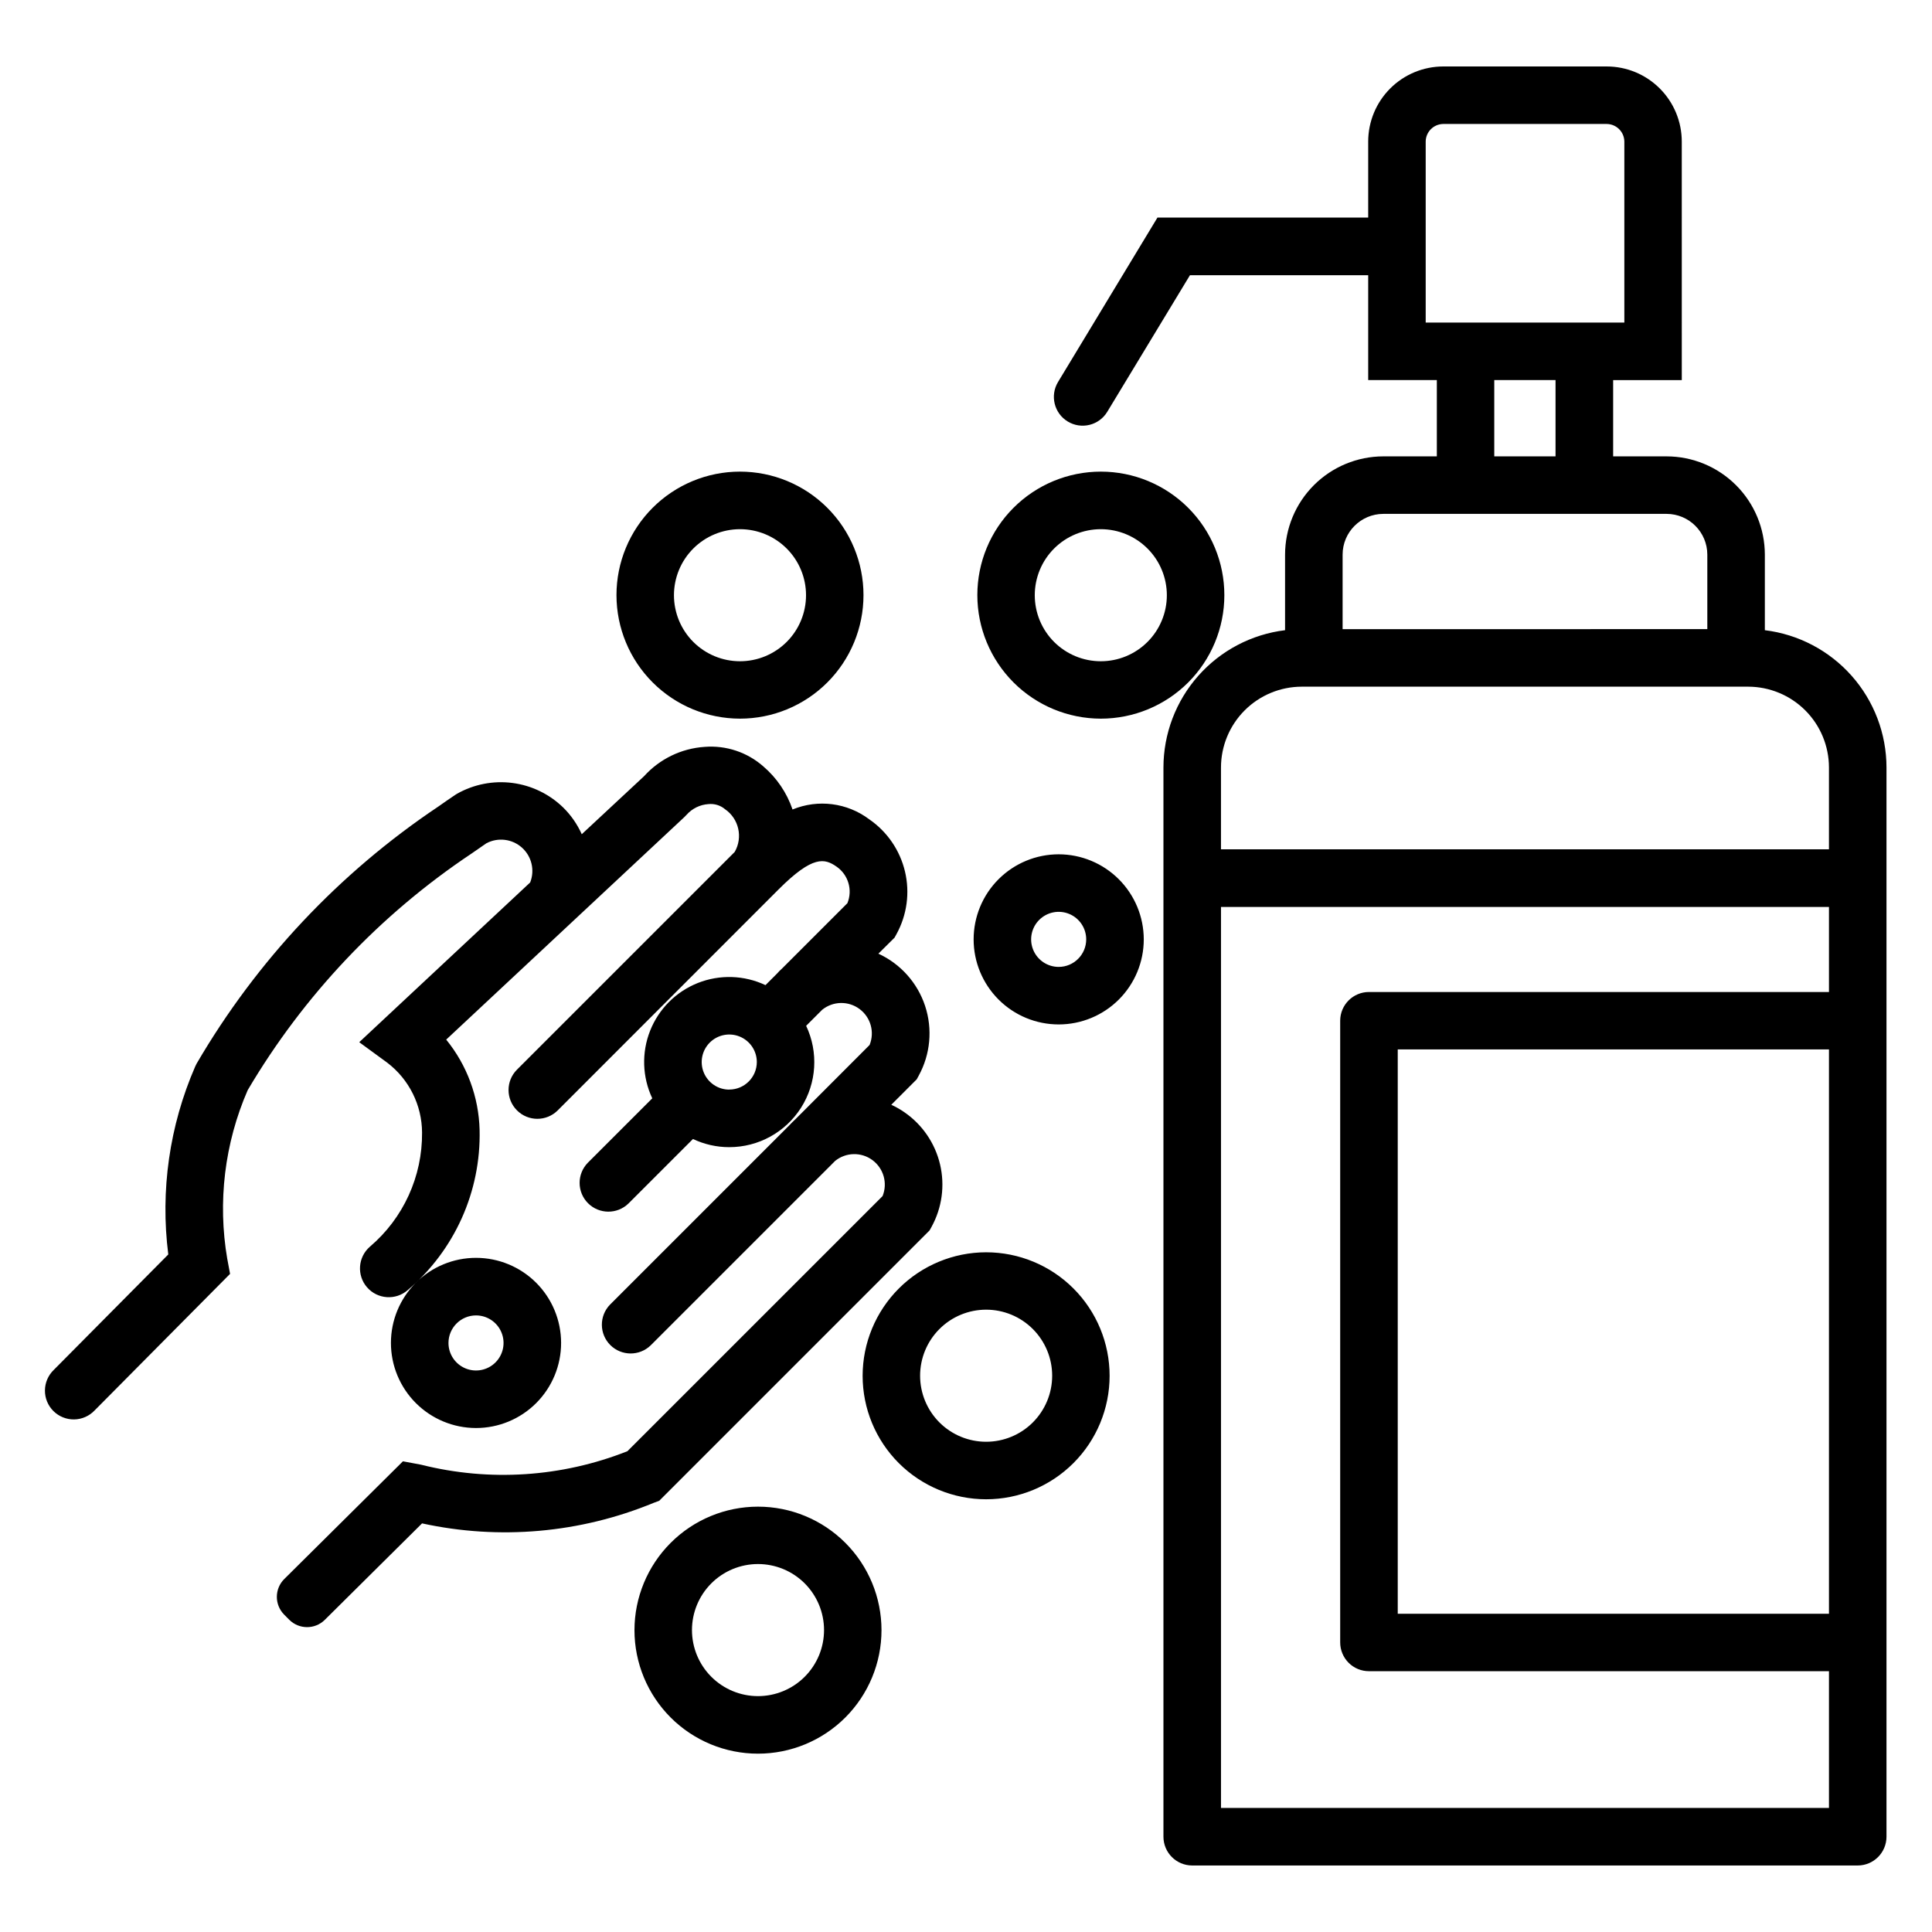 <?xml version="1.0" encoding="UTF-8"?>
<!-- Uploaded to: ICON Repo, www.svgrepo.com, Generator: ICON Repo Mixer Tools -->
<svg fill="#000000" width="800px" height="800px" version="1.1" viewBox="144 144 512 512" xmlns="http://www.w3.org/2000/svg">
 <path d="m424.56 400.24c-2.949 0-5.613-1.777-6.742-4.504-1.129-2.727-0.504-5.867 1.582-7.953 2.09-2.086 5.227-2.711 7.953-1.582 2.727 1.129 4.504 3.789 4.504 6.742-0.004 4.027-3.269 7.293-7.297 7.297zm0-29.84c-5.977 0-11.711 2.375-15.938 6.606-4.227 4.227-6.602 9.961-6.602 15.941 0 5.977 2.379 11.711 6.606 15.938 4.227 4.231 9.961 6.602 15.941 6.602 5.981 0 11.711-2.375 15.941-6.602 4.227-4.231 6.602-9.961 6.602-15.941-0.008-5.977-2.387-11.707-6.613-15.934-4.227-4.227-9.957-6.606-15.938-6.609zm-154.42 122.2c2.949-0.004 5.613 1.77 6.746 4.496 1.133 2.727 0.512 5.867-1.574 7.957-2.086 2.09-5.227 2.715-7.953 1.586-2.727-1.129-4.508-3.789-4.508-6.742 0.008-4.023 3.266-7.285 7.289-7.297zm0 29.84c5.981 0.004 11.719-2.371 15.949-6.598 4.231-4.231 6.609-9.965 6.609-15.945 0-5.984-2.375-11.719-6.602-15.949-4.231-4.231-9.965-6.606-15.949-6.606-5.981 0-11.715 2.375-15.945 6.606s-6.606 9.965-6.602 15.949c0.004 5.977 2.379 11.707 6.606 15.934 4.227 4.227 9.957 6.602 15.934 6.609zm67.125-89.68h-0.004c-2.953 0-5.613-1.777-6.746-4.504-1.129-2.727-0.508-5.867 1.578-7.957 2.086-2.09 5.227-2.715 7.957-1.59 2.727 1.129 4.512 3.785 4.516 6.738-0.008 4.031-3.273 7.297-7.305 7.297zm-18.562 108.96 71.641-71.645 0.531-0.949h-0.004c2.777-5.059 3.578-10.965 2.246-16.578-1.332-5.613-4.699-10.531-9.453-13.801-1.094-0.758-2.254-1.418-3.465-1.973l6.731-6.734 0.531-0.961h-0.004c3.109-5.66 3.727-12.363 1.703-18.496-2.027-6.137-6.508-11.152-12.379-13.852l4.281-4.242 0.531-0.965v-0.004c2.769-5.055 3.566-10.961 2.234-16.57-1.332-5.613-4.695-10.531-9.441-13.805-5.844-4.418-13.586-5.414-20.355-2.625-1.508-4.43-4.184-8.371-7.738-11.414-4.269-3.762-9.883-5.633-15.559-5.18-6.156 0.406-11.91 3.195-16.047 7.769l-16.516 15.379c-1.184-2.641-2.848-5.039-4.91-7.07-3.664-3.57-8.391-5.856-13.465-6.516-5.074-0.656-10.223 0.348-14.68 2.863l-0.504 0.316c-1.516 1.023-3.012 2.051-4.481 3.094-26.234 17.566-48.133 40.863-64.043 68.137l-0.371 0.762c-6.809 15.652-9.27 32.852-7.121 49.781l-30.34 30.59c-1.484 1.422-2.332 3.383-2.348 5.441-0.02 2.055 0.793 4.027 2.254 5.477 1.457 1.445 3.441 2.246 5.496 2.211 2.055-0.035 4.008-0.895 5.422-2.391l35.887-36.18-0.73-3.926-0.004 0.004c-2.602-15.129-0.723-30.691 5.406-44.766 14.801-25.082 35.066-46.508 59.289-62.68 1.293-0.918 2.621-1.828 3.961-2.742 3.07-1.625 6.832-1.172 9.422 1.145 2.59 2.316 3.465 6.004 2.188 9.234l-45.301 42.336 7.426 5.43c5.777 4.402 9.184 11.238 9.223 18.5 0.105 11.641-4.957 22.727-13.828 30.266-3.176 2.766-3.516 7.582-0.75 10.762 2.766 3.18 7.586 3.516 10.766 0.75 12.426-10.543 19.434-26.133 19.062-42.426-0.215-8.75-3.328-17.18-8.852-23.969l63.109-58.969 0.582-0.598h0.004c1.48-1.676 3.559-2.695 5.789-2.844 1.586-0.168 3.176 0.316 4.398 1.344 3.68 2.531 4.801 7.465 2.57 11.336l-57.699 57.695c-2.981 2.984-2.973 7.816 0.012 10.797 2.984 2.981 7.816 2.973 10.797-0.012l58.496-58.527c9.137-9.152 12.254-8.23 15.379-6.07 3.121 2.152 4.32 6.188 2.883 9.695l-17.293 17.293c-0.531 0.461-0.992 0.953-1.457 1.465l-2.961 2.961v-0.004c-5.633-2.656-12.113-2.863-17.906-0.574-5.793 2.293-10.375 6.879-12.668 12.668-2.289 5.793-2.082 12.273 0.574 17.906l-17.082 17.078c-2.918 2.988-2.894 7.766 0.059 10.723 2.953 2.953 7.734 2.981 10.723 0.062l17.086-17.086c3.004 1.426 6.285 2.168 9.605 2.164 7.723 0.008 14.914-3.945 19.047-10.465 4.137-6.523 4.641-14.711 1.34-21.695l4.242-4.242c2.863-2.324 6.941-2.414 9.902-0.215 2.965 2.195 4.062 6.125 2.668 9.539l-19.742 19.766c-0.5 0.457-0.988 0.934-1.441 1.438l-47.59 47.59c-2.922 2.988-2.894 7.769 0.059 10.723s7.734 2.984 10.723 0.066l48.848-48.848v-0.004c2.863-2.324 6.938-2.418 9.902-0.223 2.965 2.195 4.07 6.117 2.684 9.535l-67.617 67.609c-17.406 6.887-36.539 8.141-54.691 3.574l-4.801-0.895-31.449 31.195v-0.004c-2.606 2.598-2.621 6.812-0.035 9.43l1.348 1.359-0.004-0.004c2.598 2.609 6.816 2.625 9.43 0.039l25.777-25.566h0.004c20.512 4.469 41.898 2.582 61.309-5.418l1.543-0.578zm117.02-257.48c4.644 0 9.094 1.844 12.375 5.125 3.285 3.281 5.129 7.734 5.129 12.375s-1.844 9.094-5.129 12.375c-3.281 3.281-7.731 5.125-12.375 5.125-4.641 0-9.09-1.844-12.375-5.125-3.281-3.281-5.125-7.734-5.125-12.375s1.844-9.094 5.125-12.375c3.285-3.281 7.734-5.125 12.375-5.125zm0 50.211c8.684 0 17.012-3.445 23.152-9.582 6.141-6.137 9.59-14.465 9.59-23.145 0.004-8.684-3.445-17.012-9.582-23.148-6.141-6.141-14.465-9.59-23.148-9.59-8.68 0-17.008 3.449-23.145 9.59-6.141 6.137-9.59 14.465-9.586 23.148 0.008 8.676 3.461 16.992 9.594 23.129 6.133 6.133 14.449 9.586 23.125 9.598zm-30.387 191.63c-4.641 0-9.094-1.844-12.375-5.125-3.281-3.285-5.125-7.734-5.125-12.375 0-4.644 1.844-9.094 5.125-12.375 3.281-3.285 7.734-5.129 12.375-5.129s9.094 1.844 12.375 5.129c3.281 3.281 5.125 7.731 5.125 12.375 0 4.641-1.844 9.09-5.125 12.375-3.281 3.281-7.734 5.125-12.375 5.125zm0-50.211c8.68 0 17.004 3.449 23.141 9.586 6.137 6.141 9.582 14.465 9.582 23.145-0.004 8.676-3.449 17-9.59 23.137-6.137 6.137-14.461 9.586-23.141 9.586-8.68-0.004-17-3.449-23.141-9.586-6.137-6.141-9.582-14.461-9.582-23.141 0.008-8.68 3.461-17 9.598-23.137 6.137-6.133 14.457-9.586 23.133-9.59zm-60.457 117.62c-4.641 0-9.094-1.844-12.375-5.129-3.281-3.281-5.125-7.731-5.125-12.375 0-4.641 1.844-9.09 5.125-12.375 3.281-3.281 7.734-5.125 12.375-5.125s9.094 1.844 12.375 5.125c3.281 3.285 5.125 7.734 5.125 12.375 0 4.644-1.844 9.094-5.125 12.375-3.281 3.285-7.734 5.129-12.375 5.129zm0-50.211c8.68 0 17.004 3.449 23.141 9.586 6.141 6.141 9.586 14.465 9.586 23.145 0 8.68-3.449 17.008-9.586 23.145-6.141 6.137-14.465 9.586-23.145 9.586-8.68 0-17.004-3.445-23.145-9.582-6.137-6.141-9.586-14.465-9.59-23.145 0.008-8.68 3.461-17.004 9.598-23.141 6.137-6.137 14.461-9.59 23.141-9.594zm-4.773-259.04c4.641 0 9.094 1.844 12.375 5.125s5.125 7.734 5.125 12.375-1.844 9.094-5.125 12.375-7.734 5.125-12.375 5.125-9.094-1.844-12.375-5.125-5.125-7.734-5.125-12.375 1.844-9.094 5.125-12.375 7.734-5.125 12.375-5.125zm0 50.211c8.684-0.004 17.008-3.453 23.145-9.594 6.137-6.137 9.586-14.465 9.582-23.145 0-8.68-3.449-17.008-9.59-23.145s-14.465-9.582-23.148-9.582c-8.68 0-17.004 3.453-23.141 9.59-6.137 6.141-9.586 14.465-9.582 23.148 0.008 8.676 3.457 17 9.598 23.133 6.137 6.137 14.457 9.586 23.137 9.594zm288.59 87.656v149.55h-114.28v-149.55zm-161.12 201.02h161.12v-36.242h-121.9c-2.027 0.004-3.973-0.801-5.402-2.234-1.434-1.434-2.234-3.383-2.231-5.406v-164.76c0.016-4.203 3.43-7.602 7.633-7.594h121.9v-22.539h-161.12v238.8zm21.41-297.15h118.29c5.68 0.008 11.121 2.262 15.137 6.277 4.016 4.012 6.273 9.457 6.281 15.133v21.691h-161.12v-21.691c0.008-5.676 2.266-11.117 6.281-15.133 4.012-4.012 9.453-6.269 15.129-6.277zm21.609-45.793h75.07c5.957 0.012 10.785 4.844 10.793 10.801v19.742l-96.652 0.004v-19.746c0.004-5.957 4.832-10.789 10.789-10.801zm29.402-35.457h16.238v20.215h-16.238zm-18.172-63.227c0.031-2.551 2.09-4.609 4.637-4.644h43.34c2.559 0.023 4.633 2.086 4.668 4.644v47.98h-52.645zm89.879 129.51v-20.023c-0.008-6.902-2.754-13.523-7.637-18.406-4.879-4.883-11.5-7.629-18.402-7.637h-14.164v-20.215h18.191l-0.004-63.227c-0.004-5.273-2.102-10.328-5.832-14.055-3.727-3.731-8.781-5.828-14.055-5.832h-43.34c-5.269 0.008-10.32 2.106-14.047 5.836-3.727 3.727-5.82 8.781-5.828 14.051v20.152h-55.844l-26.355 43.586c-2.176 3.606-1.02 8.289 2.582 10.469 1.727 1.051 3.801 1.367 5.766 0.883 1.961-0.48 3.652-1.723 4.699-3.453l21.918-36.207h47.234v27.793h18.191v20.215l-14.184 0.004c-6.902 0.008-13.523 2.754-18.402 7.637-4.883 4.883-7.629 11.504-7.637 18.406v20.023c-8.883 1.086-17.066 5.387-23 12.086-5.938 6.703-9.219 15.34-9.23 24.293v283.36c0.004 4.211 3.414 7.625 7.625 7.625h176.37c4.207-0.004 7.617-3.418 7.621-7.625v-283.36c-0.012-8.953-3.297-17.594-9.234-24.293-5.938-6.699-14.117-11-23.004-12.086z" fill-rule="evenodd"/>
</svg>